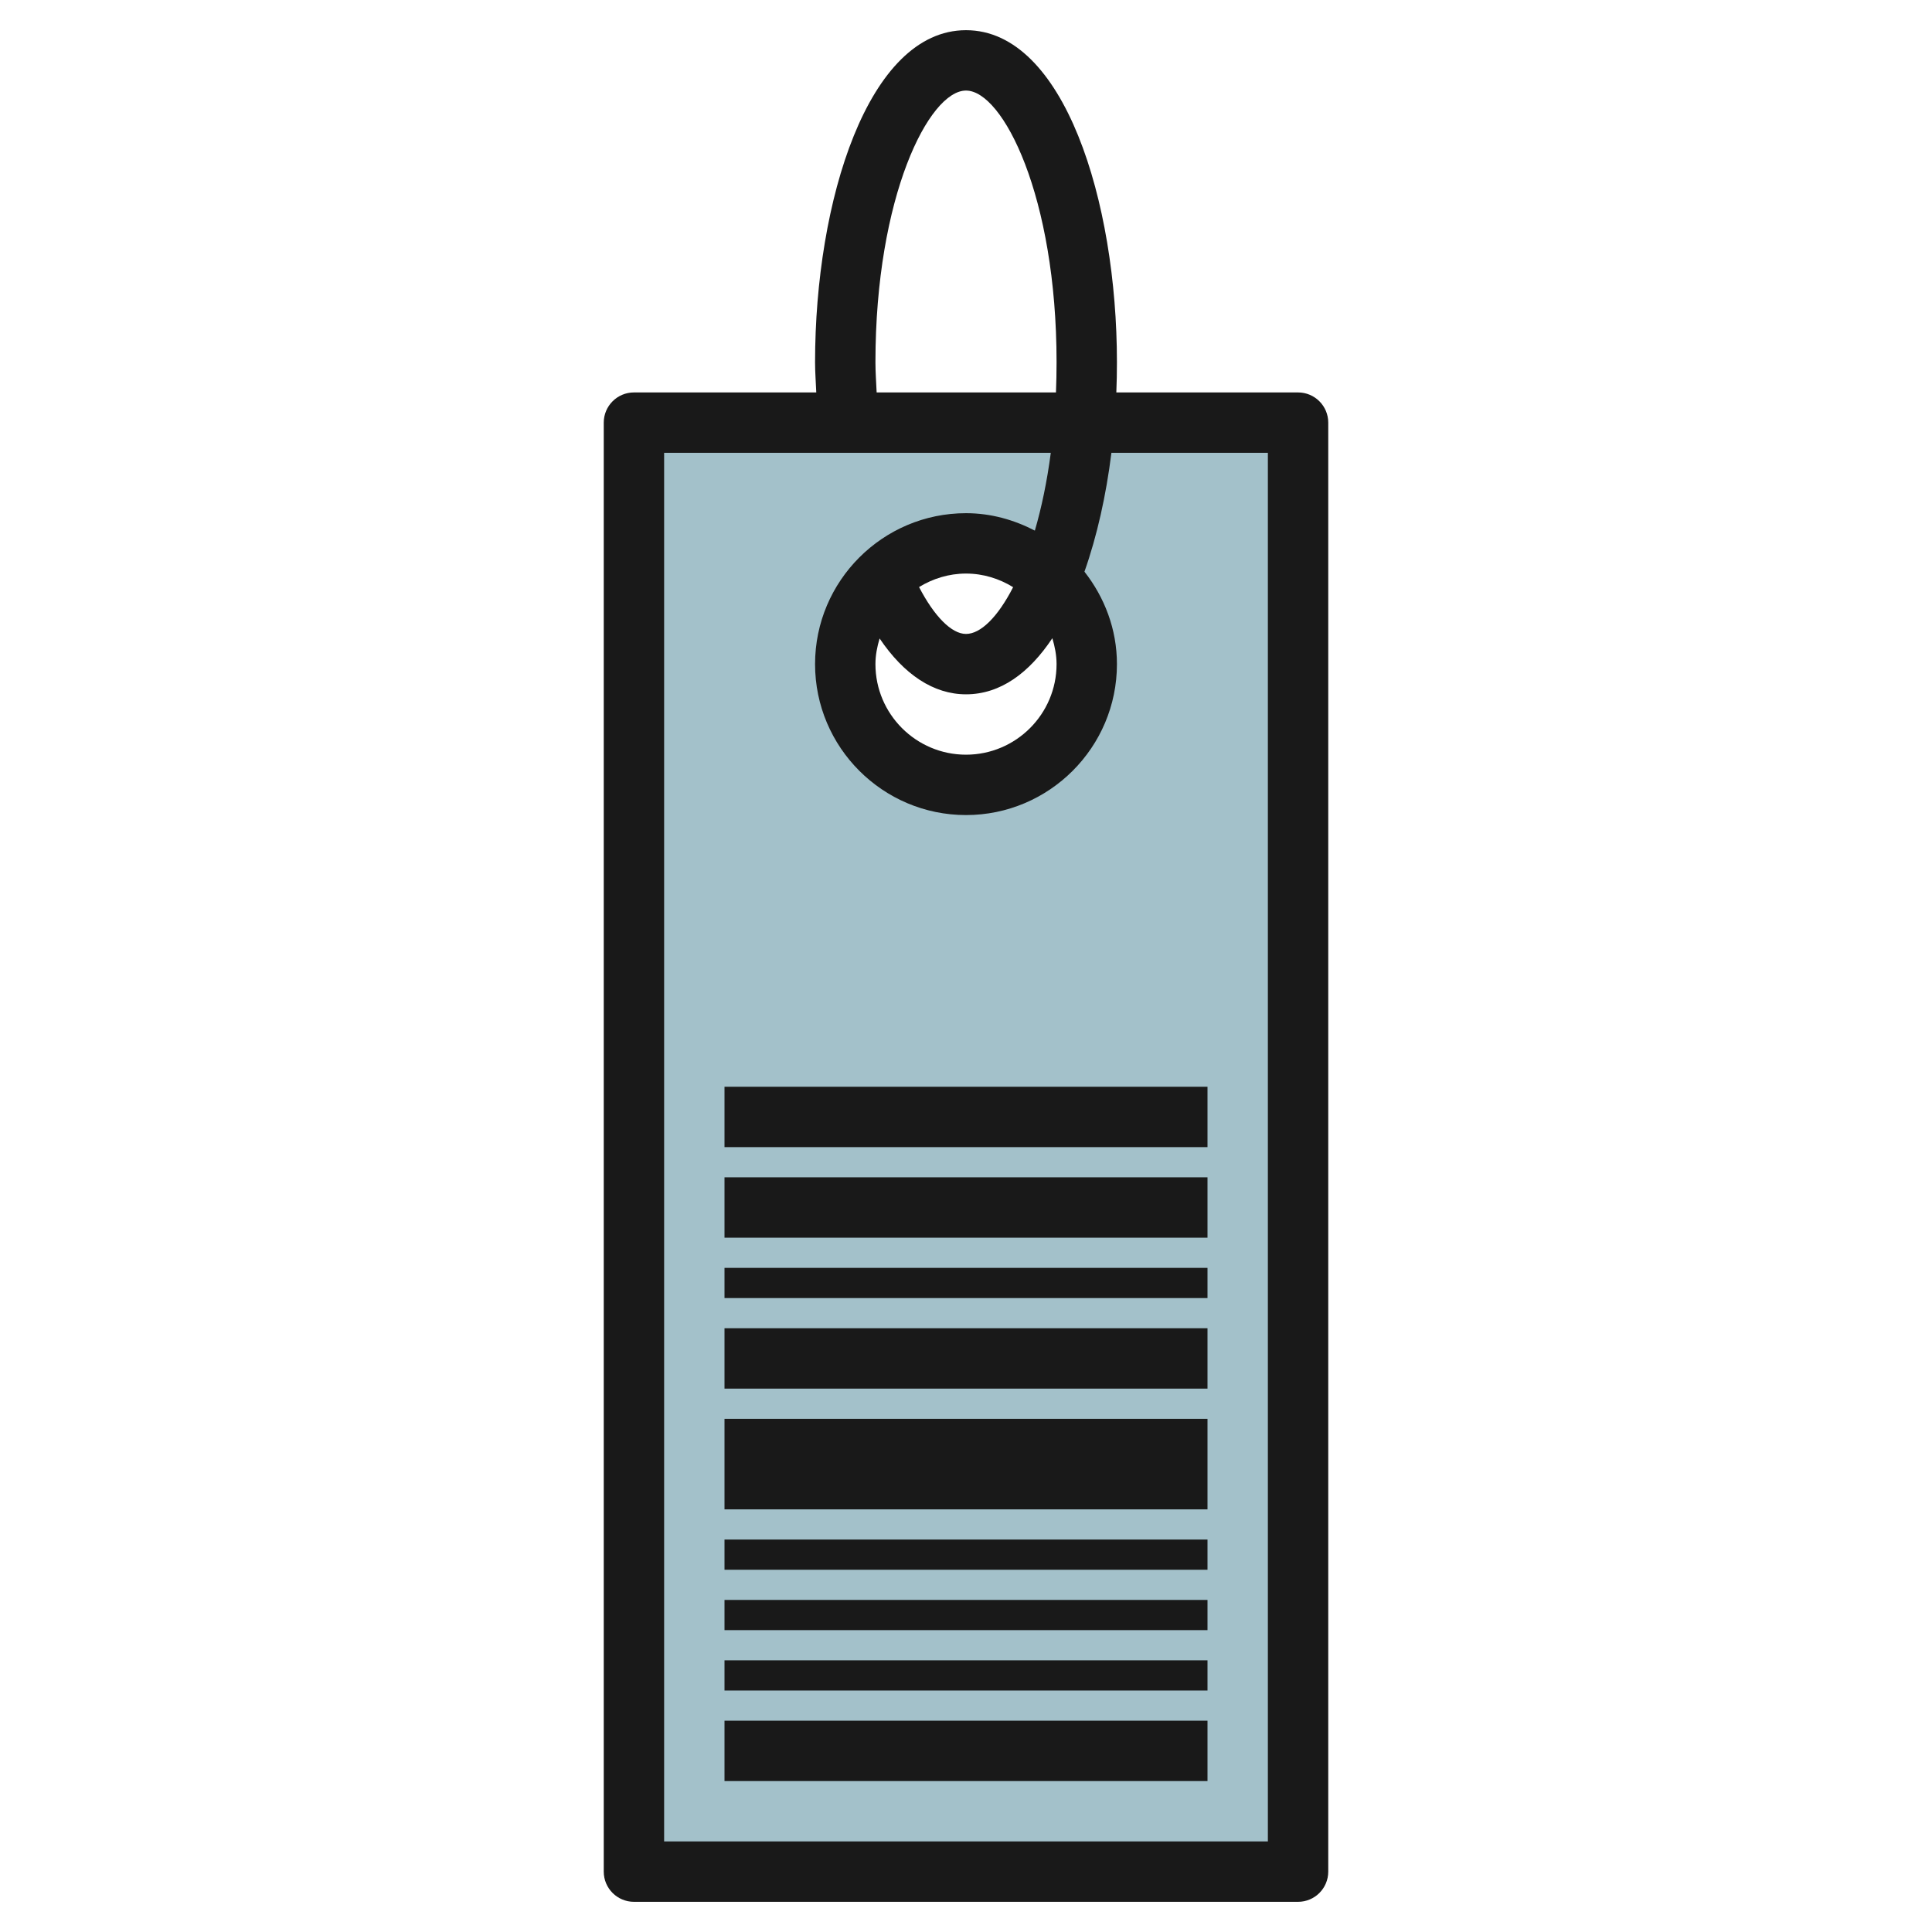 <svg id="Layer_3" enable-background="new 0 0 64 64" height="512" viewBox="0 0 64 64" width="512" xmlns="http://www.w3.org/2000/svg"><g><path d="m21 14v48h22v-48zm11 12c-2.209 0-4-1.791-4-4s1.791-4 4-4 4 1.791 4 4-1.791 4-4 4z" fill="#a3c1ca"/><g fill="#191919"><path d="m20 14v48c0 .552.448 1 1 1h22c.552 0 1-.448 1-1v-48c0-.552-.448-1-1-1h-6.02c.014-.334.02-.667.02-1 0-5.333-1.752-11-5-11s-5 5.667-5 11c0 .338.027.666.04 1h-6.04c-.552 0-1 .448-1 1zm9-2c0-5.494 1.777-9 3-9s3 3.506 3 9c0 .341-.007.674-.02 1h-5.94c-.014-.334-.04-.662-.04-1zm-7 3h12.809c-.126.963-.309 1.823-.528 2.577-.687-.356-1.455-.577-2.281-.577-2.757 0-5 2.243-5 5s2.243 5 5 5 5-2.243 5-5c0-1.159-.412-2.213-1.076-3.062.416-1.18.718-2.527.893-3.938h5.183v46h-20zm13 7c0 1.654-1.346 3-3 3s-3-1.346-3-3c0-.297.057-.578.138-.85.809 1.198 1.79 1.85 2.862 1.85 1.144 0 2.098-.713 2.86-1.858.082.274.14.558.14.858zm-4.555-2.553c.455-.278.984-.447 1.555-.447.574 0 1.105.17 1.561.451-.511.997-1.079 1.549-1.561 1.549s-1.056-.592-1.555-1.553z"/><path d="m24 57h16v2h-16z"/><path d="m24 39h16v2h-16z"/><path d="m24 36h16v2h-16z"/><path d="m24 55h16v1h-16z"/><path d="m24 53h16v1h-16z"/><path d="m24 51h16v1h-16z"/><path d="m24 47h16v3h-16z"/><path d="m24 44h16v2h-16z"/><path d="m24 42h16v1h-16z"/></g></g></svg>